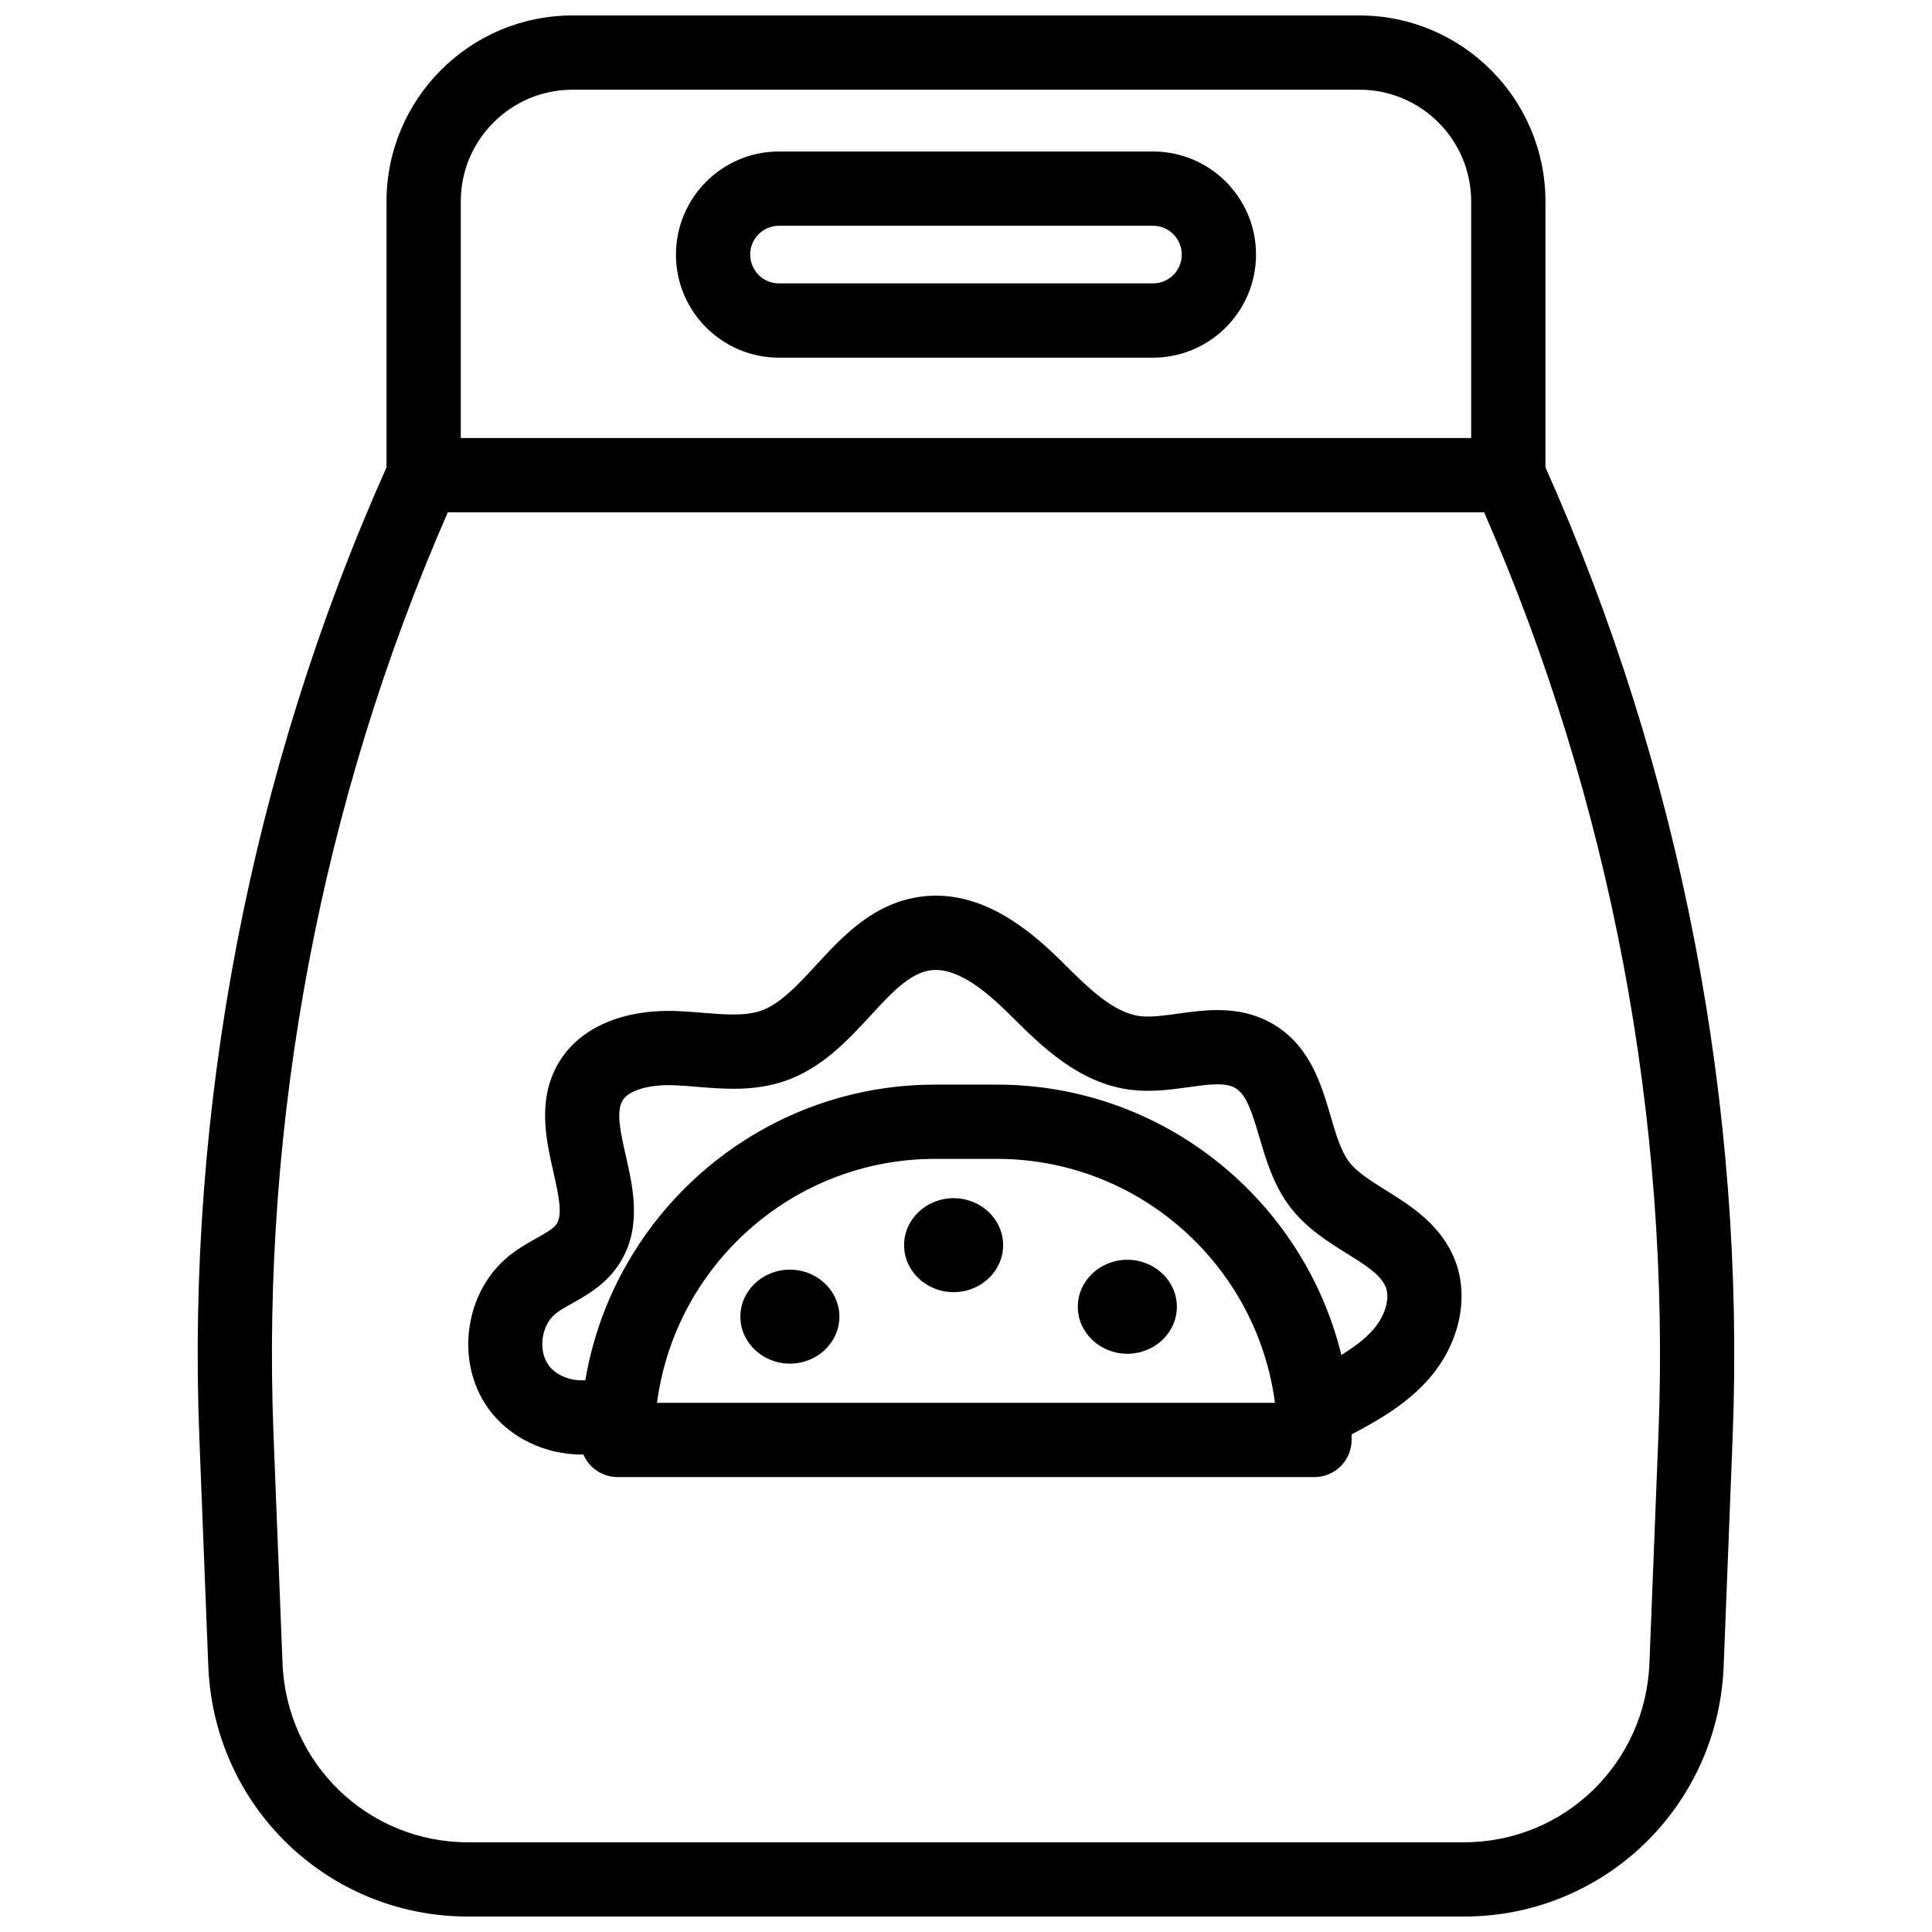 <?xml version="1.0" encoding="UTF-8"?>
<!-- Uploaded to: ICON Repo, www.iconrepo.com, Generator: ICON Repo Mixer Tools -->
<svg width="800px" height="800px" version="1.1" viewBox="144 144 512 512" xmlns="http://www.w3.org/2000/svg">
 <defs>
  <clipPath id="a">
   <path d="m196 148.09h408v503.81h-408z"/>
  </clipPath>
 </defs>
 <g clip-path="url(#a)">
  <path d="m553.56 267.85v-70.477c0-27.176-22.109-49.277-49.281-49.277h-208.57c-27.168 0-49.277 22.102-49.277 49.277v70.473c-35.895 80.336-53.059 169.22-49.605 257.2l2.371 60.469c1.465 37.227 31.695 66.391 68.832 66.391h263.93c37.137 0 67.363-29.164 68.832-66.391l2.371-60.469c3.453-87.977-13.711-176.86-49.605-257.2zm-287.45-70.477c0-16.324 13.285-29.598 29.598-29.598h208.57c16.316 0 29.598 13.273 29.598 29.598v62.711h-267.77zm317.39 326.9-2.383 60.477c-1.043 26.617-22.633 47.477-49.16 47.477h-263.93c-26.527 0-48.117-20.859-49.16-47.477l-2.383-60.477c-3.277-83.551 12.695-167.94 46.188-244.5h274.64c33.496 76.562 49.465 160.95 46.188 244.5z"/>
 </g>
 <path d="m529.49 477.73c-3.699-9.238-11.719-14.25-18.164-18.262-3.938-2.461-7.644-4.773-9.742-7.488-2.234-2.902-3.562-7.43-4.969-12.23-2.5-8.531-5.617-19.148-16.008-24.797-8.383-4.555-17.25-3.324-24.375-2.332-3.711 0.523-7.231 1.012-10.066 0.668-7.047-0.855-13.676-7.418-20.102-13.777l-1.121-1.113c-8.246-8.129-21.008-18.715-36.555-16.816-12.781 1.566-20.949 10.41-28.141 18.215-4.879 5.293-9.496 10.293-14.641 12.074-4.203 1.445-9.605 1.004-15.32 0.531-2.144-0.176-4.359-0.355-6.613-0.453-14.621-0.609-26.156 4.398-31.664 13.758-5.699 9.703-3.297 20.309-1.359 28.84 1.586 6.996 2.488 11.75 0.68 14.062-0.914 1.16-3.031 2.344-5.266 3.59-2.215 1.238-4.715 2.648-7.113 4.574-11.855 9.523-14.426 28.023-5.609 40.395 5.656 7.941 15.281 12.309 24.875 12.309 0.137 0 0.266-0.012 0.395-0.012 1.504 3.512 4.988 5.973 9.055 5.973h184.68c5.441 0 9.84-4.41 9.84-9.84v-0.168c0-0.434-0.012-0.855-0.012-1.289 6.906-3.672 14.523-7.93 20.516-14.77 8.125-9.273 10.801-21.691 6.805-31.641zm-211.37 38.031c4.762-36.43 35.996-64.648 73.691-64.648h16.375c37.695 0 68.93 28.223 73.691 64.648zm189.75-19.355c-2.234 2.547-5.176 4.703-8.395 6.672-10.055-41.074-47.172-71.645-91.297-71.645h-16.375c-34.844 0-65.328 19.07-81.555 47.332-5.422 9.426-9.25 19.887-11.129 31.008-3.68 0.297-7.754-1.199-9.77-4.023-2.812-3.945-1.891-10.578 1.91-13.629 1.133-0.906 2.727-1.801 4.418-2.746 3.465-1.938 7.785-4.359 11.121-8.609 0.738-0.945 1.387-1.898 1.949-2.875 5.293-9.152 2.981-19.344 1.082-27.691-1.34-5.934-2.617-11.543-0.867-14.516 1.625-2.766 7.066-4.359 13.875-4.074 1.859 0.078 3.789 0.234 5.824 0.402 7.144 0.59 15.242 1.258 23.359-1.543 9.82-3.394 16.648-10.793 22.68-17.328 5.609-6.082 10.461-11.336 16.07-12.023 7.086-0.855 15.008 6.031 20.34 11.297l1.113 1.094c7.949 7.871 17.852 17.664 31.578 19.316 5.383 0.648 10.566-0.07 15.152-0.707 5.125-0.719 9.555-1.328 12.25 0.129 2.992 1.633 4.457 6.023 6.523 13.059 1.77 6.023 3.777 12.859 8.254 18.676 4.262 5.531 9.918 9.074 14.918 12.191 4.84 3.012 9.012 5.617 10.32 8.887 1.223 3.035-0.152 7.707-3.352 11.348z"/>
 <path d="m449.58 184.15h-99.168c-15.035 0-27.277 12.242-27.277 27.355 0 15.035 12.242 27.277 27.277 27.277h99.168c15.035 0 27.277-12.242 27.277-27.344 0-15.051-12.242-27.289-27.277-27.289zm0 34.949h-99.168c-4.184 0-7.598-3.414-7.598-7.664 0-4.191 3.414-7.606 7.598-7.606h99.168c4.184 0 7.598 3.414 7.598 7.676 0 4.18-3.414 7.594-7.598 7.594z"/>
 <path d="m455.88 490.31c0 6.859-5.894 12.449-13.125 12.449-7.242 0-13.125-5.59-13.125-12.449 0-6.867 5.883-12.457 13.125-12.457 7.231 0 13.125 5.59 13.125 12.457z"/>
 <path d="m409.84 473.98c0 6.867-5.883 12.457-13.125 12.457-7.231 0-13.125-5.59-13.125-12.457 0-6.867 5.894-12.449 13.125-12.449 7.238 0 13.125 5.582 13.125 12.449z"/>
 <path d="m366.45 492.92c0 6.867-5.883 12.457-13.125 12.457-7.231 0-13.117-5.59-13.117-12.457 0-6.867 5.883-12.449 13.117-12.449 7.242 0 13.125 5.582 13.125 12.449z"/>
</svg>